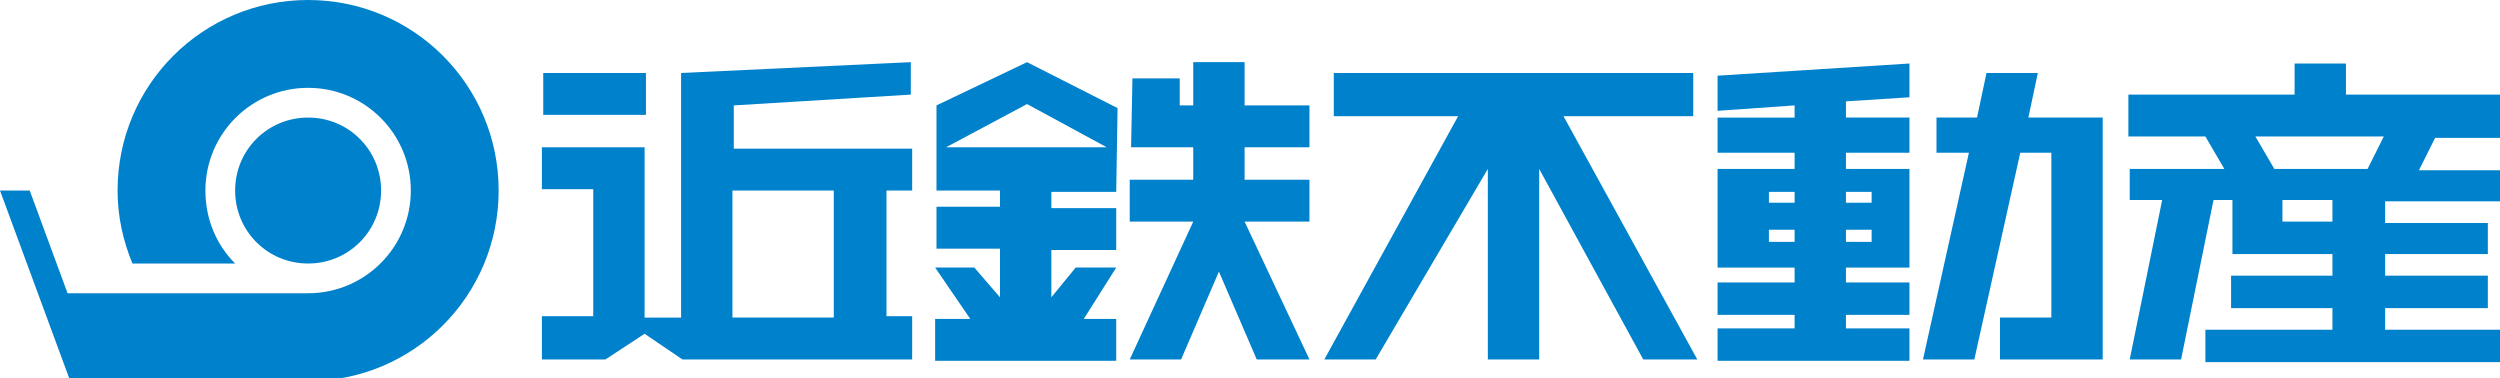 <svg version="1.1" id="レイヤー_1" xmlns="http://www.w3.org/2000/svg" x="0" y="0" width="185" height="28" xml:space="preserve"><style>.st0{fill-rule:evenodd;clip-rule:evenodd}.st0,.st1{fill:#0081cc}</style><g id="レイヤー_2_1_"><path class="st0" d="M172.6 18.8v1.6h-7.5v2.4h7.5v1.6h-9.4v2.4H185v-2.4h-8.5v-1.6h7.6v-2.4h-7.6v-1.6h7.6v-2.3h-7.6v-1.6h8.5v-2.3h-6l1.2-2.4h4.8V7h-11.4V4.7h-3.8V7h-12.3v3.1h5.7l1.4 2.4h-7v2.3h2.4l-2.4 11.8h3.8l2.4-11.8h1.4v4h7.4zm0-2.4h-3.7v-1.6h3.7v1.6zm2.6-3.9h-6.9l-1.4-2.4h9.5l-1.2 2.4zm-19.6 14.1V8.7h-5.5l.7-3.3H147l-.7 3.3h-3v2.6h2.4l-3.4 15.3h3.8l3.4-15.3h2.3v12.2H148v3.1zM127.1 8.2l5.7-.4v.9h-5.7v2.6h5.7v1.2h-5.7v7.3h5.7v1.1h-5.7v2.4h5.7v1h-5.7v2.4h14.2v-2.4h-4.7v-1h4.7v-2.4h-4.7v-1.1h4.7v-7.3h-4.7v-1.2h4.7V8.7h-4.7V7.5l4.7-.3V4.7l-14.2.9v2.6m3.8 6h1.9v.8h-1.9v-.8zm0 3.7V17h1.9v.9h-1.9zm7.6 0h-1.9V17h1.9v.9zm0-3.7v.8h-1.9v-.8h1.9zM98.7 5.4v3.2h9.2l-9.9 18h3.8l8.3-14.1v14.1h3.8V12.5l7.7 14.1h4l-9.9-18h9.6V5.4zm-15 5.5h4.6v2.4h-4.7v3.1h4.7l-4.7 10.2h3.8l2.8-6.5 2.8 6.5h3.9l-4.8-10.2h4.8v-3.1h-4.8v-2.4h4.8V7.8h-4.8V4.6h-3.8v3.2h-1v-2h-3.5zM65.6 23.5v-9.4h1.9V11H54.3V7.8L67.4 7V4.6l-17 .8v18.1h-2.7V10.9h-7.6V14h3.8v9.4h-3.8v3.2h4.7l2.9-1.9 2.8 1.9h17v-3.2h-1.9zm-11.4-9.4h7.5v9.4h-7.5v-9.4z"/><path class="st0" d="M40.2 5.4h7.6v3.1h-7.6zM82.7 8L76 4.6l-6.7 3.2v6.3H74v1.2h-4.7v3.1H74V22l-1.9-2.2h-2.9l2.6 3.8h-2.6v3.1h13.4v-3.1h-2.4l2.4-3.8h-3L77.8 22v-3.5h4.8v-3.1h-4.8v-1.2h4.8l.1-6.2zM76 7.7l5.9 3.2H70l6-3.2z"/><path class="st1" d="M28.2 14.1c0 3-2.4 5.4-5.4 5.4-3 0-5.4-2.4-5.4-5.4 0-3 2.4-5.4 5.4-5.4s5.4 2.4 5.4 5.4z"/><path class="st1" d="M17.4 19.5H9.8c-.7-1.7-1.1-3.5-1.1-5.4C8.7 6.3 15 0 22.8 0s14.1 6.3 14.1 14.1-6.3 14.1-14.1 14.1H5.2L0 14.1h2.2L5 21.7h17.8c4.2 0 7.6-3.4 7.6-7.6S27 6.5 22.8 6.5s-7.6 3.4-7.6 7.6c0 2.1.8 4 2.2 5.4z"/></g></svg>
